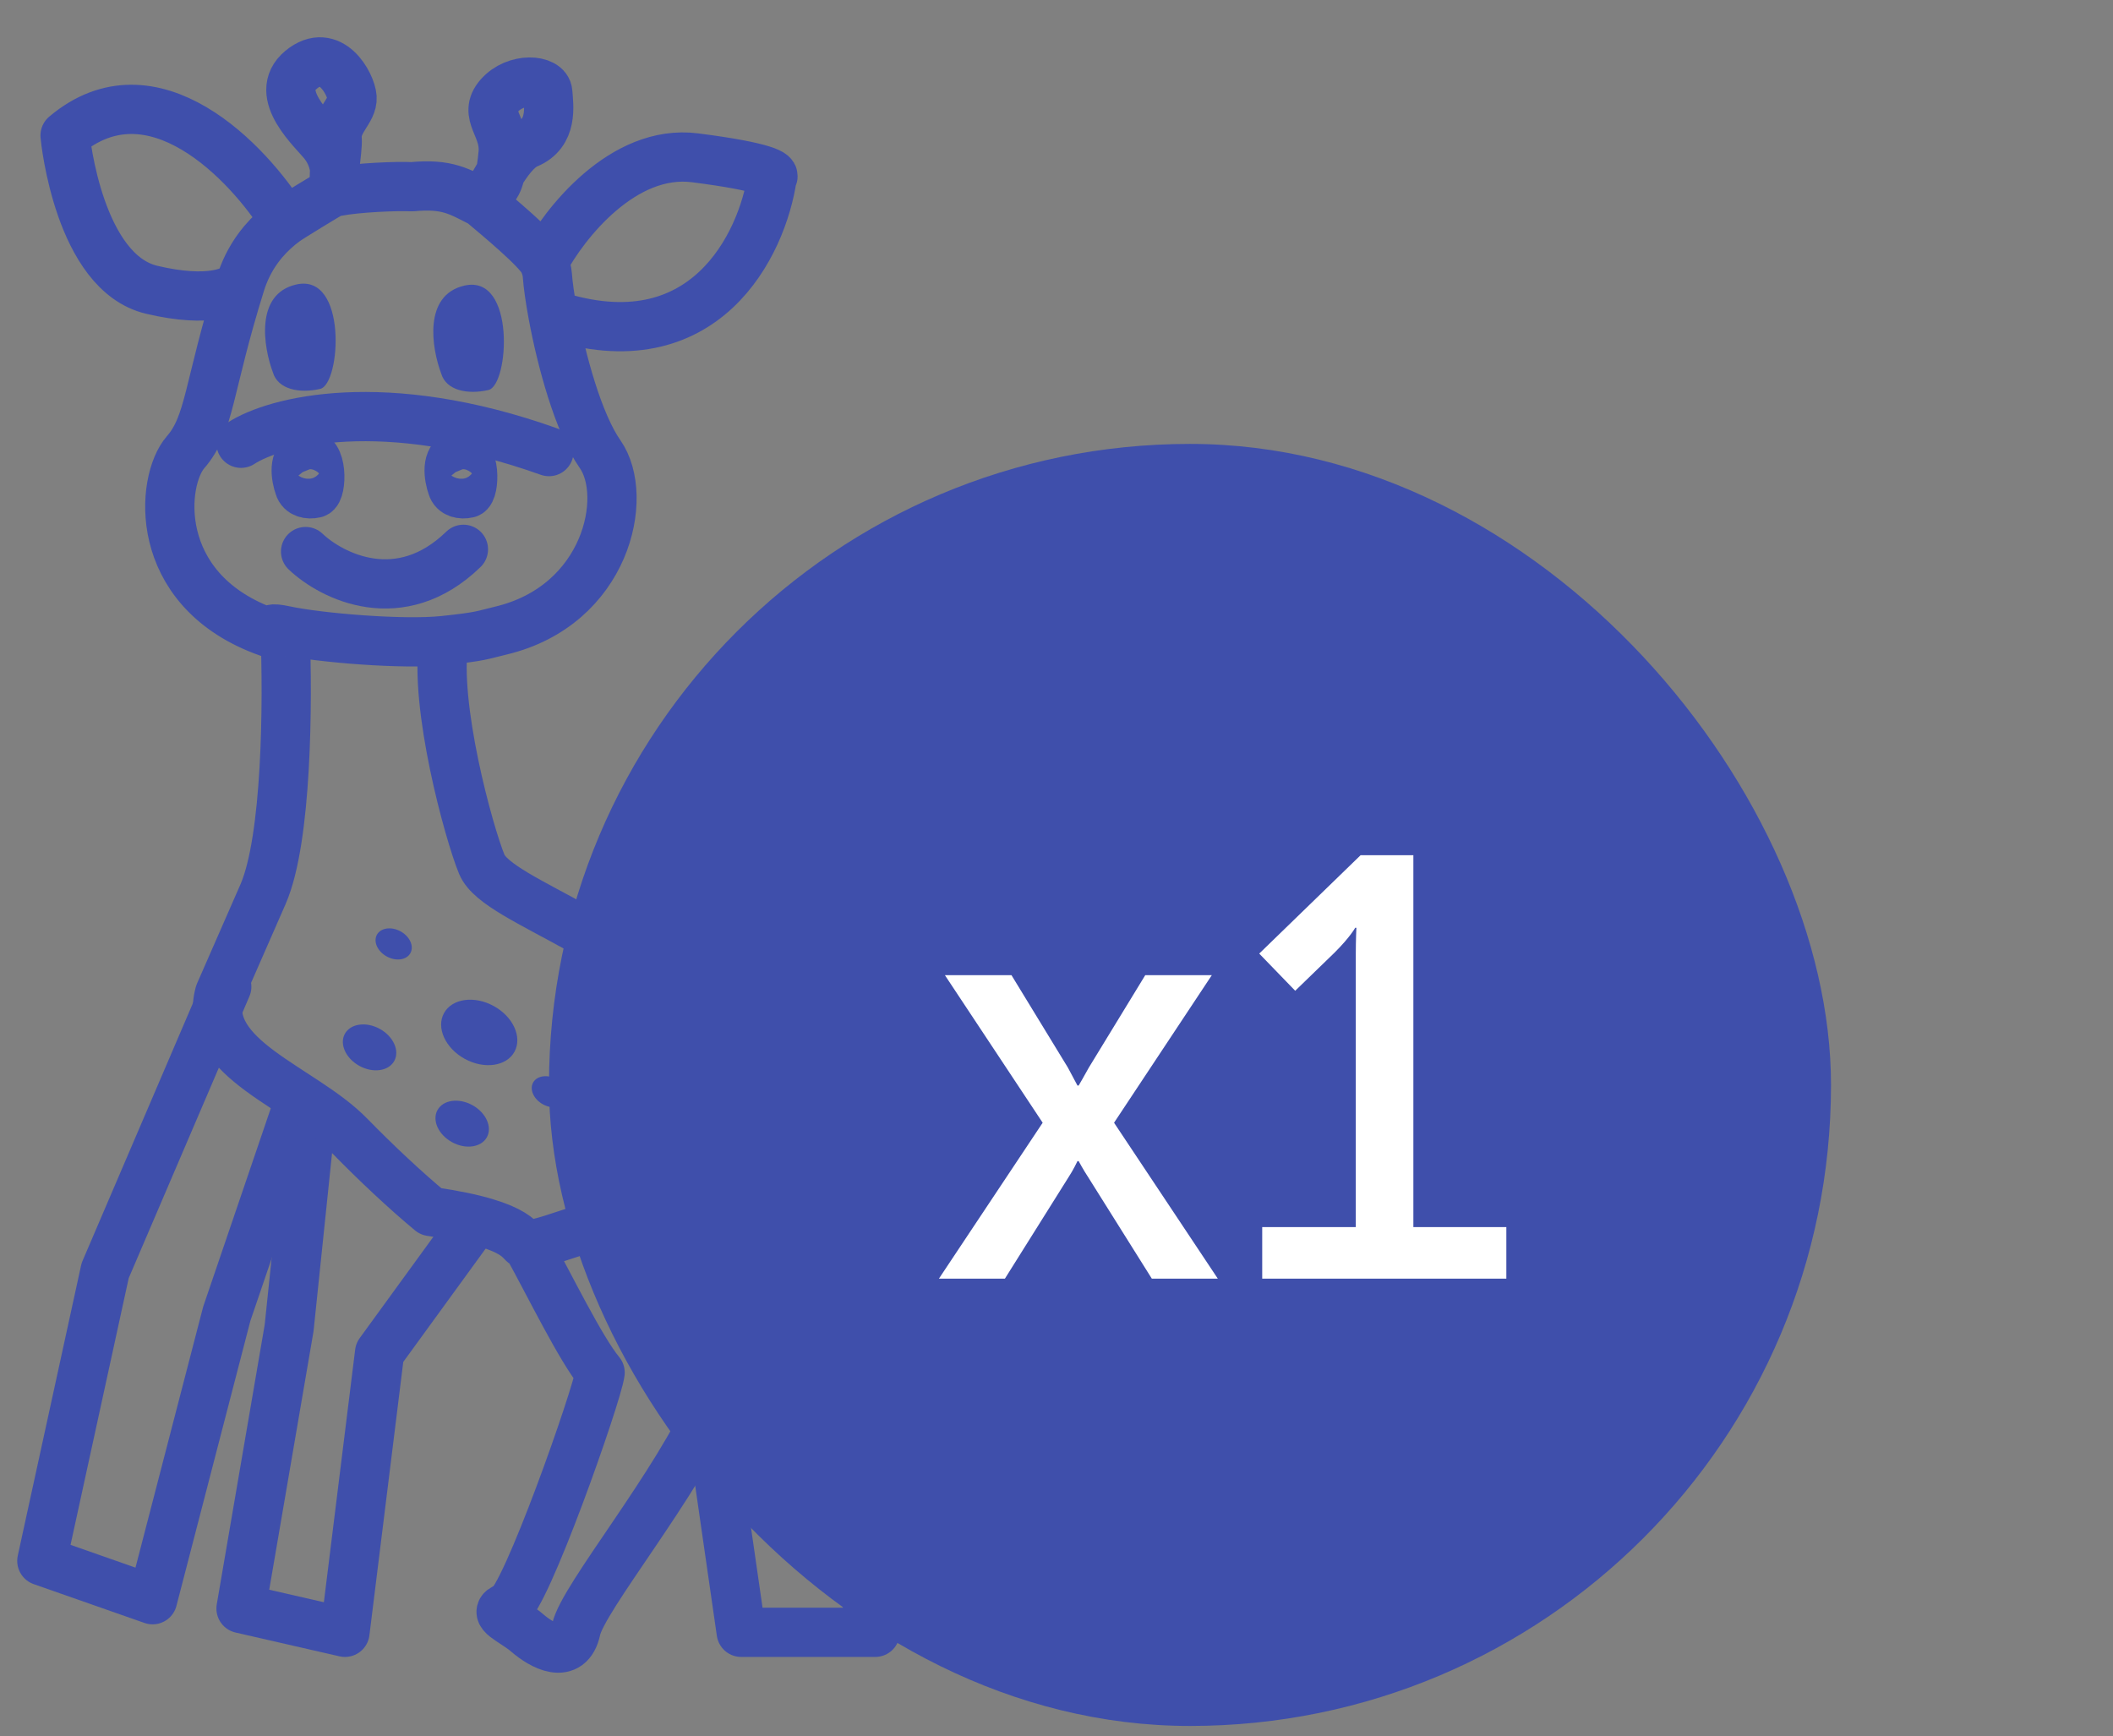 <svg width="101" height="83" viewBox="0 0 101 83" fill="none" xmlns="http://www.w3.org/2000/svg">
<rect x="0" y="0" width="101" height="83" fill="#808080" stroke="none"/>
<path d="M10.839 47.164L5.026 60.736L2 74.611L7.294 76.467L10.839 62.802L14.325 52.572" stroke="#3F4FAB" stroke-width="2.354" stroke-linecap="round" stroke-linejoin="round"/>
<path d="M14.861 53.465L13.82 63.476L11.521 76.888L16.489 78.026L18.145 64.655L22.434 58.755" stroke="#3F4FAB" stroke-width="2.354" stroke-linecap="round" stroke-linejoin="round"/>
<path d="M11.493 13.552C9.93 18.562 10.05 20.258 8.868 21.619C7.686 22.981 7.253 28.1 12.58 30.139C13.928 30.655 12.133 29.819 13.626 30.139M11.493 13.552C11.235 13.925 10.027 14.508 7.253 13.852C3.787 13.032 3.126 6.688 3.111 6.476C7.292 2.943 11.863 7.742 13.626 10.584M11.493 13.552C11.54 13.402 11.591 13.256 11.648 13.115C11.885 12.52 12.204 12.004 12.58 11.558C12.893 11.187 13.247 10.864 13.626 10.584M15.952 9.155C16.162 8.103 15.867 7.363 15.492 6.878C15.023 6.272 12.983 4.5 14.392 3.335C15.801 2.171 16.783 4.019 16.828 4.654C16.873 5.29 16.055 5.774 16.115 6.622C16.163 7.3 15.792 8.606 16.115 9.155M15.952 9.155C16.82 8.68 15.226 9.329 16.115 9.155M15.952 9.155C15.671 9.309 13.887 10.391 13.626 10.584M16.115 9.155C17.083 8.966 19.015 8.887 19.687 8.926C21.392 8.763 21.958 9.155 23.03 9.698M23.337 9.155C23.821 8.979 23.95 8.369 24.048 7.339C24.17 6.053 23.065 5.492 23.853 4.584C24.641 3.676 26.14 3.783 26.184 4.419C26.23 5.055 26.448 6.365 25.206 6.878C24.212 7.289 23.337 9.483 23.03 9.698M23.03 9.698C23.718 10.28 25.74 11.942 25.995 12.527M25.995 12.527C26.091 12.747 26.149 12.958 26.163 13.155C26.195 13.604 26.287 14.273 26.432 15.053M25.995 12.527C26.971 10.683 29.783 7.104 33.222 7.543C36.661 7.982 37.113 8.348 36.909 8.477C36.443 11.662 33.695 17.436 26.432 15.053M26.432 15.053C26.833 17.214 27.64 20.218 28.685 21.71C30.106 23.74 28.982 28.932 23.955 30.139C23.004 30.367 23.03 30.425 21.22 30.617M13.626 30.139C13.765 33.581 13.717 40.09 12.58 42.727C12.428 43.079 10.495 47.486 10.495 47.486C9.634 50.614 14.459 51.982 16.715 54.296C17.969 55.581 19.382 56.907 20.592 57.91C25.206 58.57 24.779 59.537 25.206 59.507M13.626 30.139C15.251 30.487 19.268 30.825 21.22 30.617M25.206 59.507C26.478 59.417 29.12 57.985 30.225 58.546M25.206 59.507C26.264 61.421 27.753 64.483 28.685 65.611C28.548 66.685 25.082 76.546 24.25 76.818C23.417 77.09 24.525 77.468 25.206 78.059C25.887 78.65 27.218 79.408 27.537 77.894C27.857 76.38 32.423 70.892 34.077 66.981M21.22 30.617C20.726 33.681 22.414 39.828 23.03 41.318C23.801 43.181 30.962 44.861 34.077 49.753C34.341 50.168 34.571 50.578 34.771 50.982M34.771 50.982C35.911 52.89 38.208 56.959 38.279 57.977C38.369 59.249 40.973 59.917 41.457 60.735C41.94 61.553 42.858 61.831 43.554 62.634C42.896 62.257 37.806 63.336 37.596 60.368C37.387 57.401 36.508 54.694 35.715 53.685C35.532 52.817 35.232 51.915 34.771 50.982Z" stroke="#3F4FAB" stroke-width="2.354" stroke-linecap="round" stroke-linejoin="round"/>
<path d="M36.654 58.715L41.834 78.026H35.43L33.72 66.171L30.42 58.715" stroke="#3F4FAB" stroke-width="2.354" stroke-linecap="round" stroke-linejoin="round"/>
<path d="M11.521 21.188C13.13 20.143 18.327 18.76 26.241 21.586" stroke="#3F4FAB" stroke-width="2.354" stroke-linecap="round" stroke-linejoin="round"/>
<path d="M14.632 21.722C13.98 21.873 14.14 22.814 14.302 23.266C14.389 23.572 14.735 23.655 15.062 23.579C15.388 23.504 15.447 21.534 14.632 21.722Z" stroke="#3F4FAB" stroke-width="2.354" stroke-linecap="round" stroke-linejoin="round"/>
<path d="M21.942 21.722C21.289 21.873 21.45 22.814 21.611 23.266C21.699 23.572 22.045 23.655 22.371 23.579C22.697 23.504 22.757 21.534 21.942 21.722Z" stroke="#3F4FAB" stroke-width="2.354" stroke-linecap="round" stroke-linejoin="round"/>
<path d="M14.152 13.601C12.179 14.057 12.592 16.59 13.044 17.799C13.285 18.619 14.32 18.817 15.306 18.589C16.293 18.361 16.619 13.03 14.152 13.601Z" fill="#3F4FAB"/>
<path d="M22.194 13.653C20.221 14.11 20.634 16.642 21.087 17.851C21.327 18.672 22.362 18.87 23.348 18.642C24.335 18.414 24.661 13.083 22.194 13.653Z" fill="#3F4FAB"/>
<path d="M14.607 26.365C15.86 27.555 19.123 29.199 22.151 26.258" stroke="#3F4FAB" stroke-width="2.354" stroke-linecap="round" stroke-linejoin="round"/>
<ellipse cx="22.907" cy="49.351" rx="1.921" ry="1.44" transform="rotate(28.759 22.907 49.351)" fill="#3F4FAB"/>
<ellipse cx="22.092" cy="53.711" rx="1.347" ry="1.01" transform="rotate(28.759 22.092 53.711)" fill="#3F4FAB"/>
<ellipse cx="28.126" cy="55.295" rx="1.347" ry="1.01" transform="rotate(28.759 28.126 55.295)" fill="#3F4FAB"/>
<ellipse cx="17.665" cy="50.065" rx="1.347" ry="1.01" transform="rotate(28.759 17.665 50.065)" fill="#3F4FAB"/>
<ellipse cx="18.817" cy="45.12" rx="0.913" ry="0.685" transform="rotate(28.759 18.817 45.12)" fill="#3F4FAB"/>
<ellipse cx="26.282" cy="52.187" rx="0.913" ry="0.685" transform="rotate(28.759 26.282 52.187)" fill="#3F4FAB"/>
<rect x="26.241" y="21.219" width="61.28" height="61.283" rx="30.64" fill="#3F4FAB"/>
<path d="M44.879 61.121H48.033L51.072 56.276C51.301 55.932 51.502 55.502 51.502 55.502H51.559C51.559 55.502 51.789 55.932 52.018 56.276L55.057 61.121H58.211L53.251 53.667L57.924 46.614H54.742L52.047 51.029C51.846 51.402 51.559 51.889 51.559 51.889H51.502C51.502 51.889 51.244 51.402 51.043 51.029L48.348 46.614H45.166L49.839 53.667L44.879 61.121ZM60.333 61.121H72.002V58.656H67.558V40.88H65.035L60.19 45.582L61.91 47.359L63.802 45.525C64.548 44.779 64.777 44.349 64.777 44.349H64.834C64.834 44.349 64.806 44.951 64.806 45.582V58.656H60.333V61.121Z" fill="white"/>
</svg>
